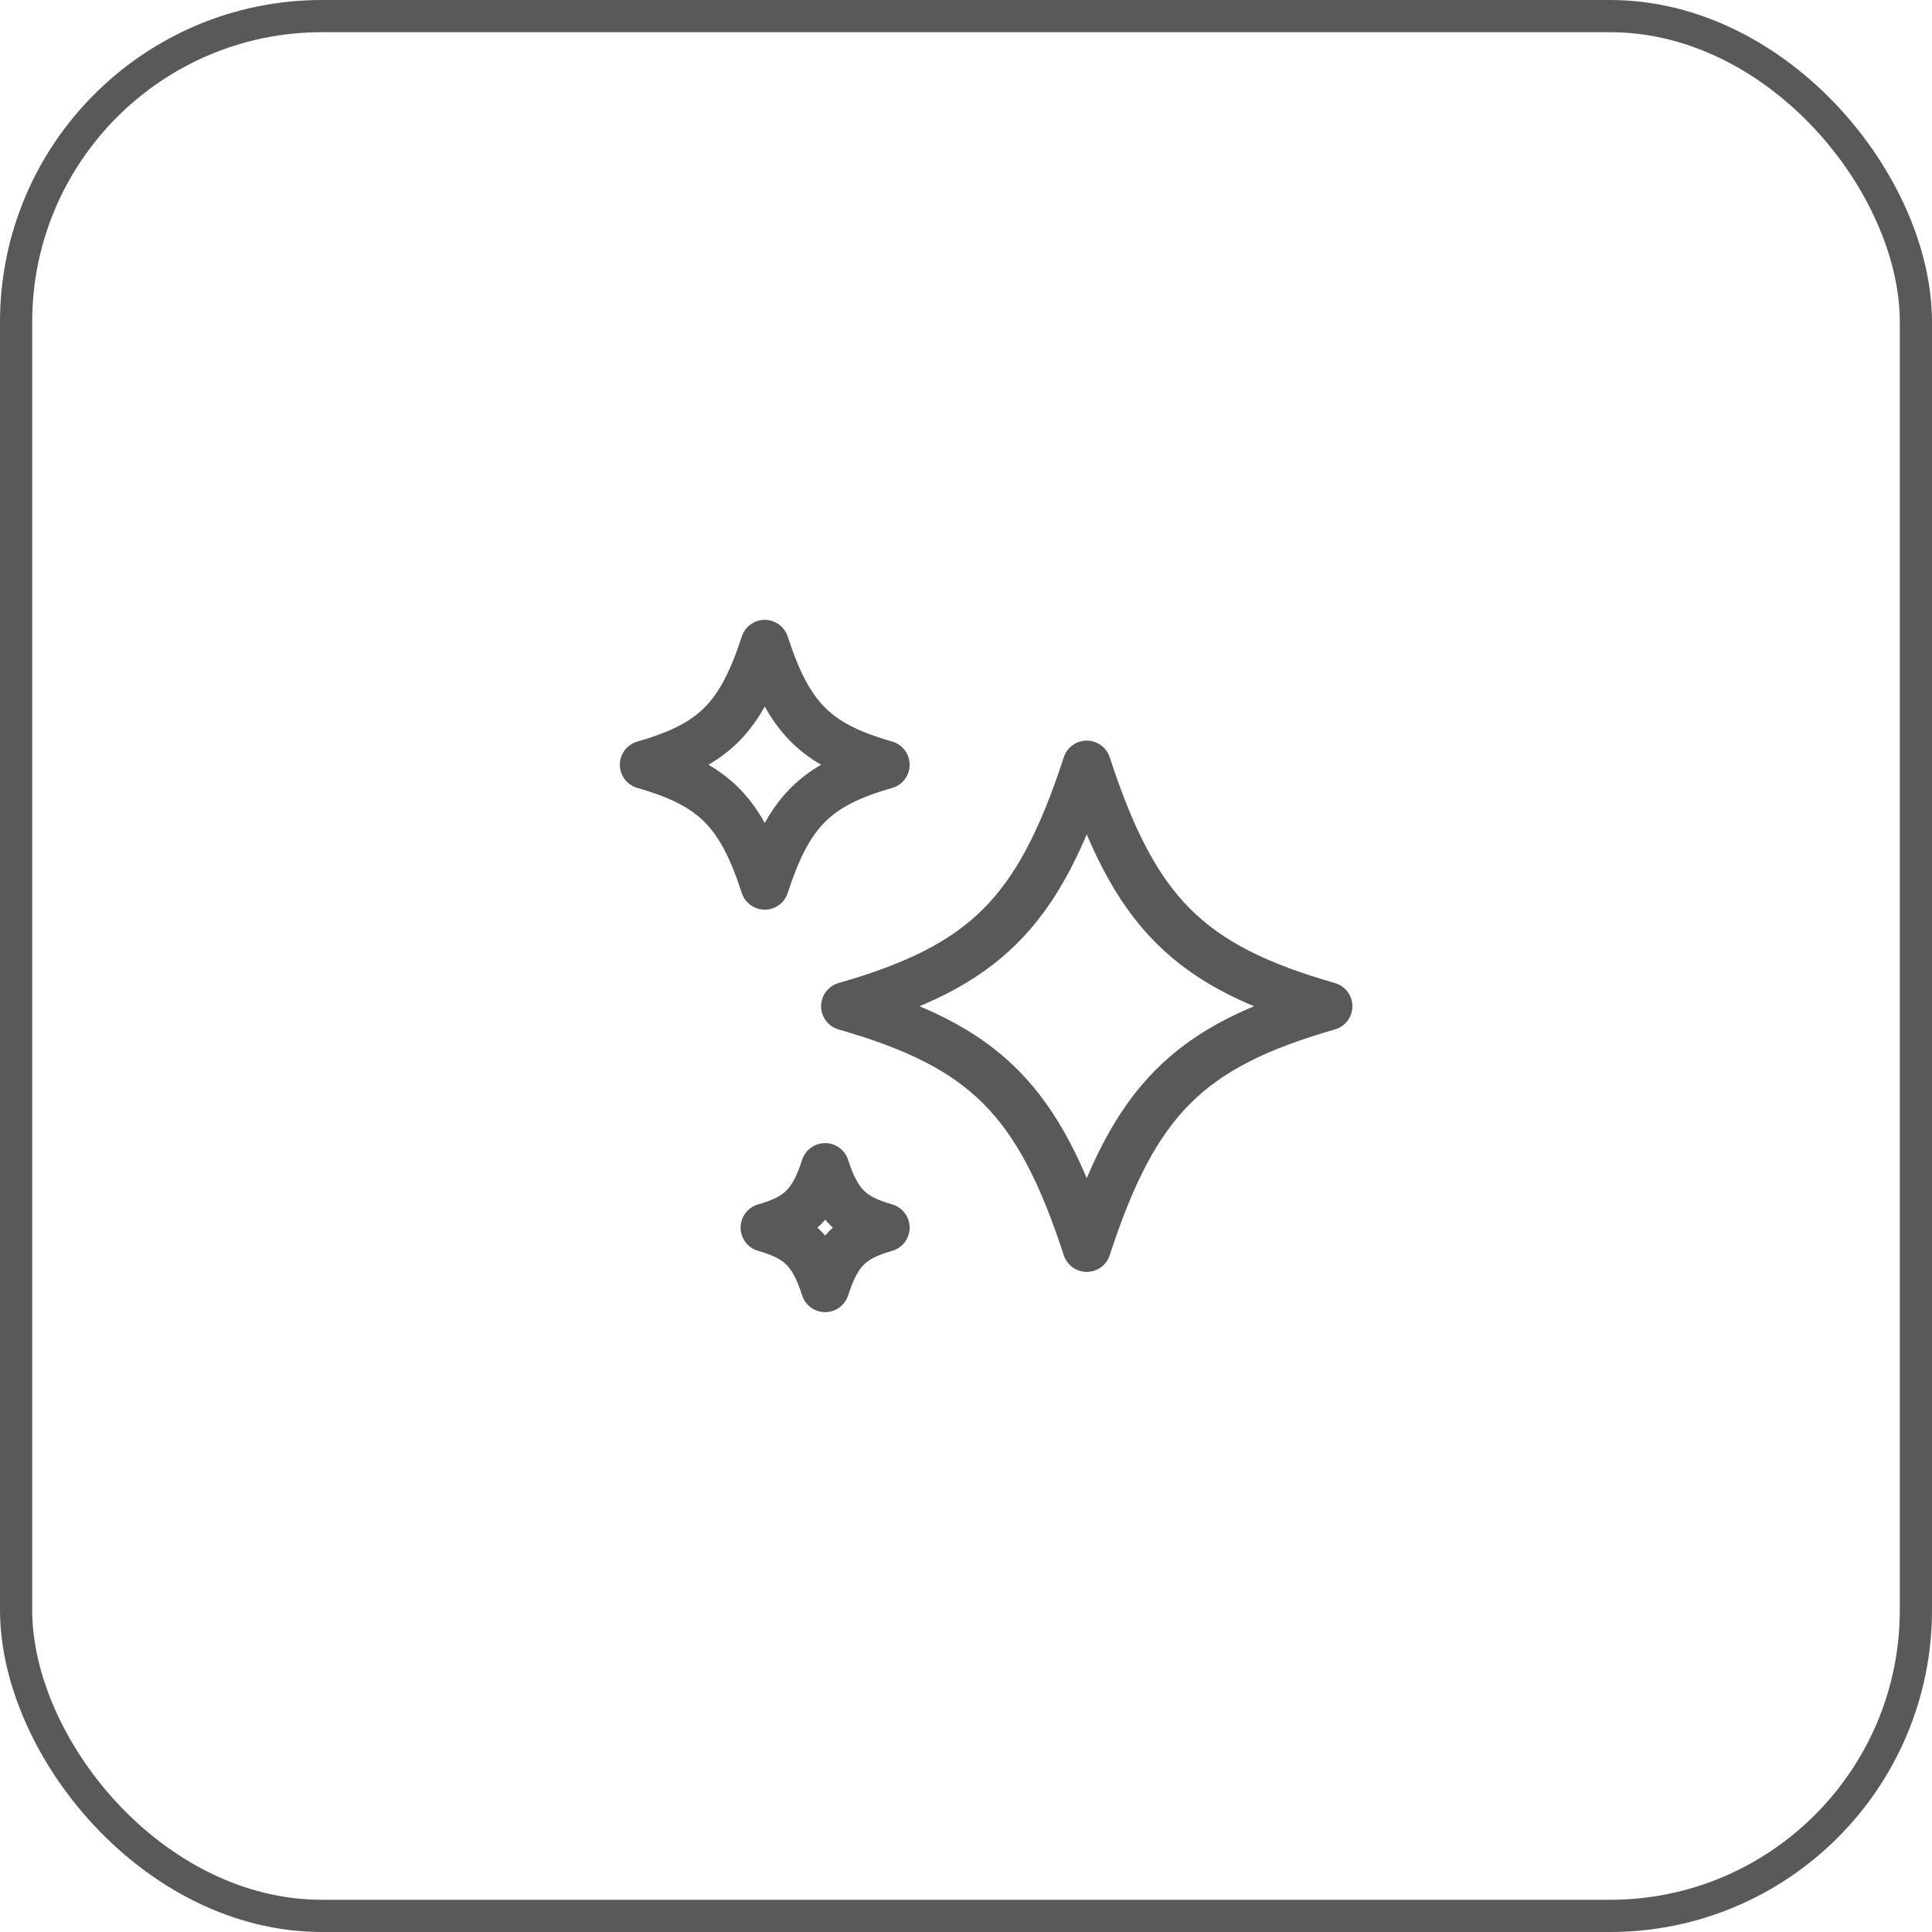 <?xml version="1.0" encoding="UTF-8"?> <svg xmlns="http://www.w3.org/2000/svg" width="60" height="60" viewBox="0 0 60 60" fill="none"><rect x="0.5" y="0.5" width="59" height="59" rx="9.5" stroke="#595959"></rect><path d="M33.75 38.75C35.25 34.153 36.907 32.494 41.25 31.25C36.907 30.006 35.25 28.348 33.75 23.75C32.25 28.348 30.593 30.006 26.25 31.25C30.593 32.494 32.25 34.153 33.75 38.75ZM23.75 27.5C24.5 25.2 25.329 24.371 27.5 23.75C25.329 23.129 24.5 22.3 23.75 20C23 22.3 22.171 23.129 20 23.75C22.171 24.371 23 25.2 23.75 27.5ZM25.625 40C26 38.85 26.414 38.436 27.5 38.125C26.414 37.814 26 37.4 25.625 36.25C25.25 37.4 24.836 37.814 23.75 38.125C24.836 38.436 25.25 38.85 25.625 40Z" stroke="#595959" stroke-width="1.5" stroke-linejoin="round"></path></svg> 